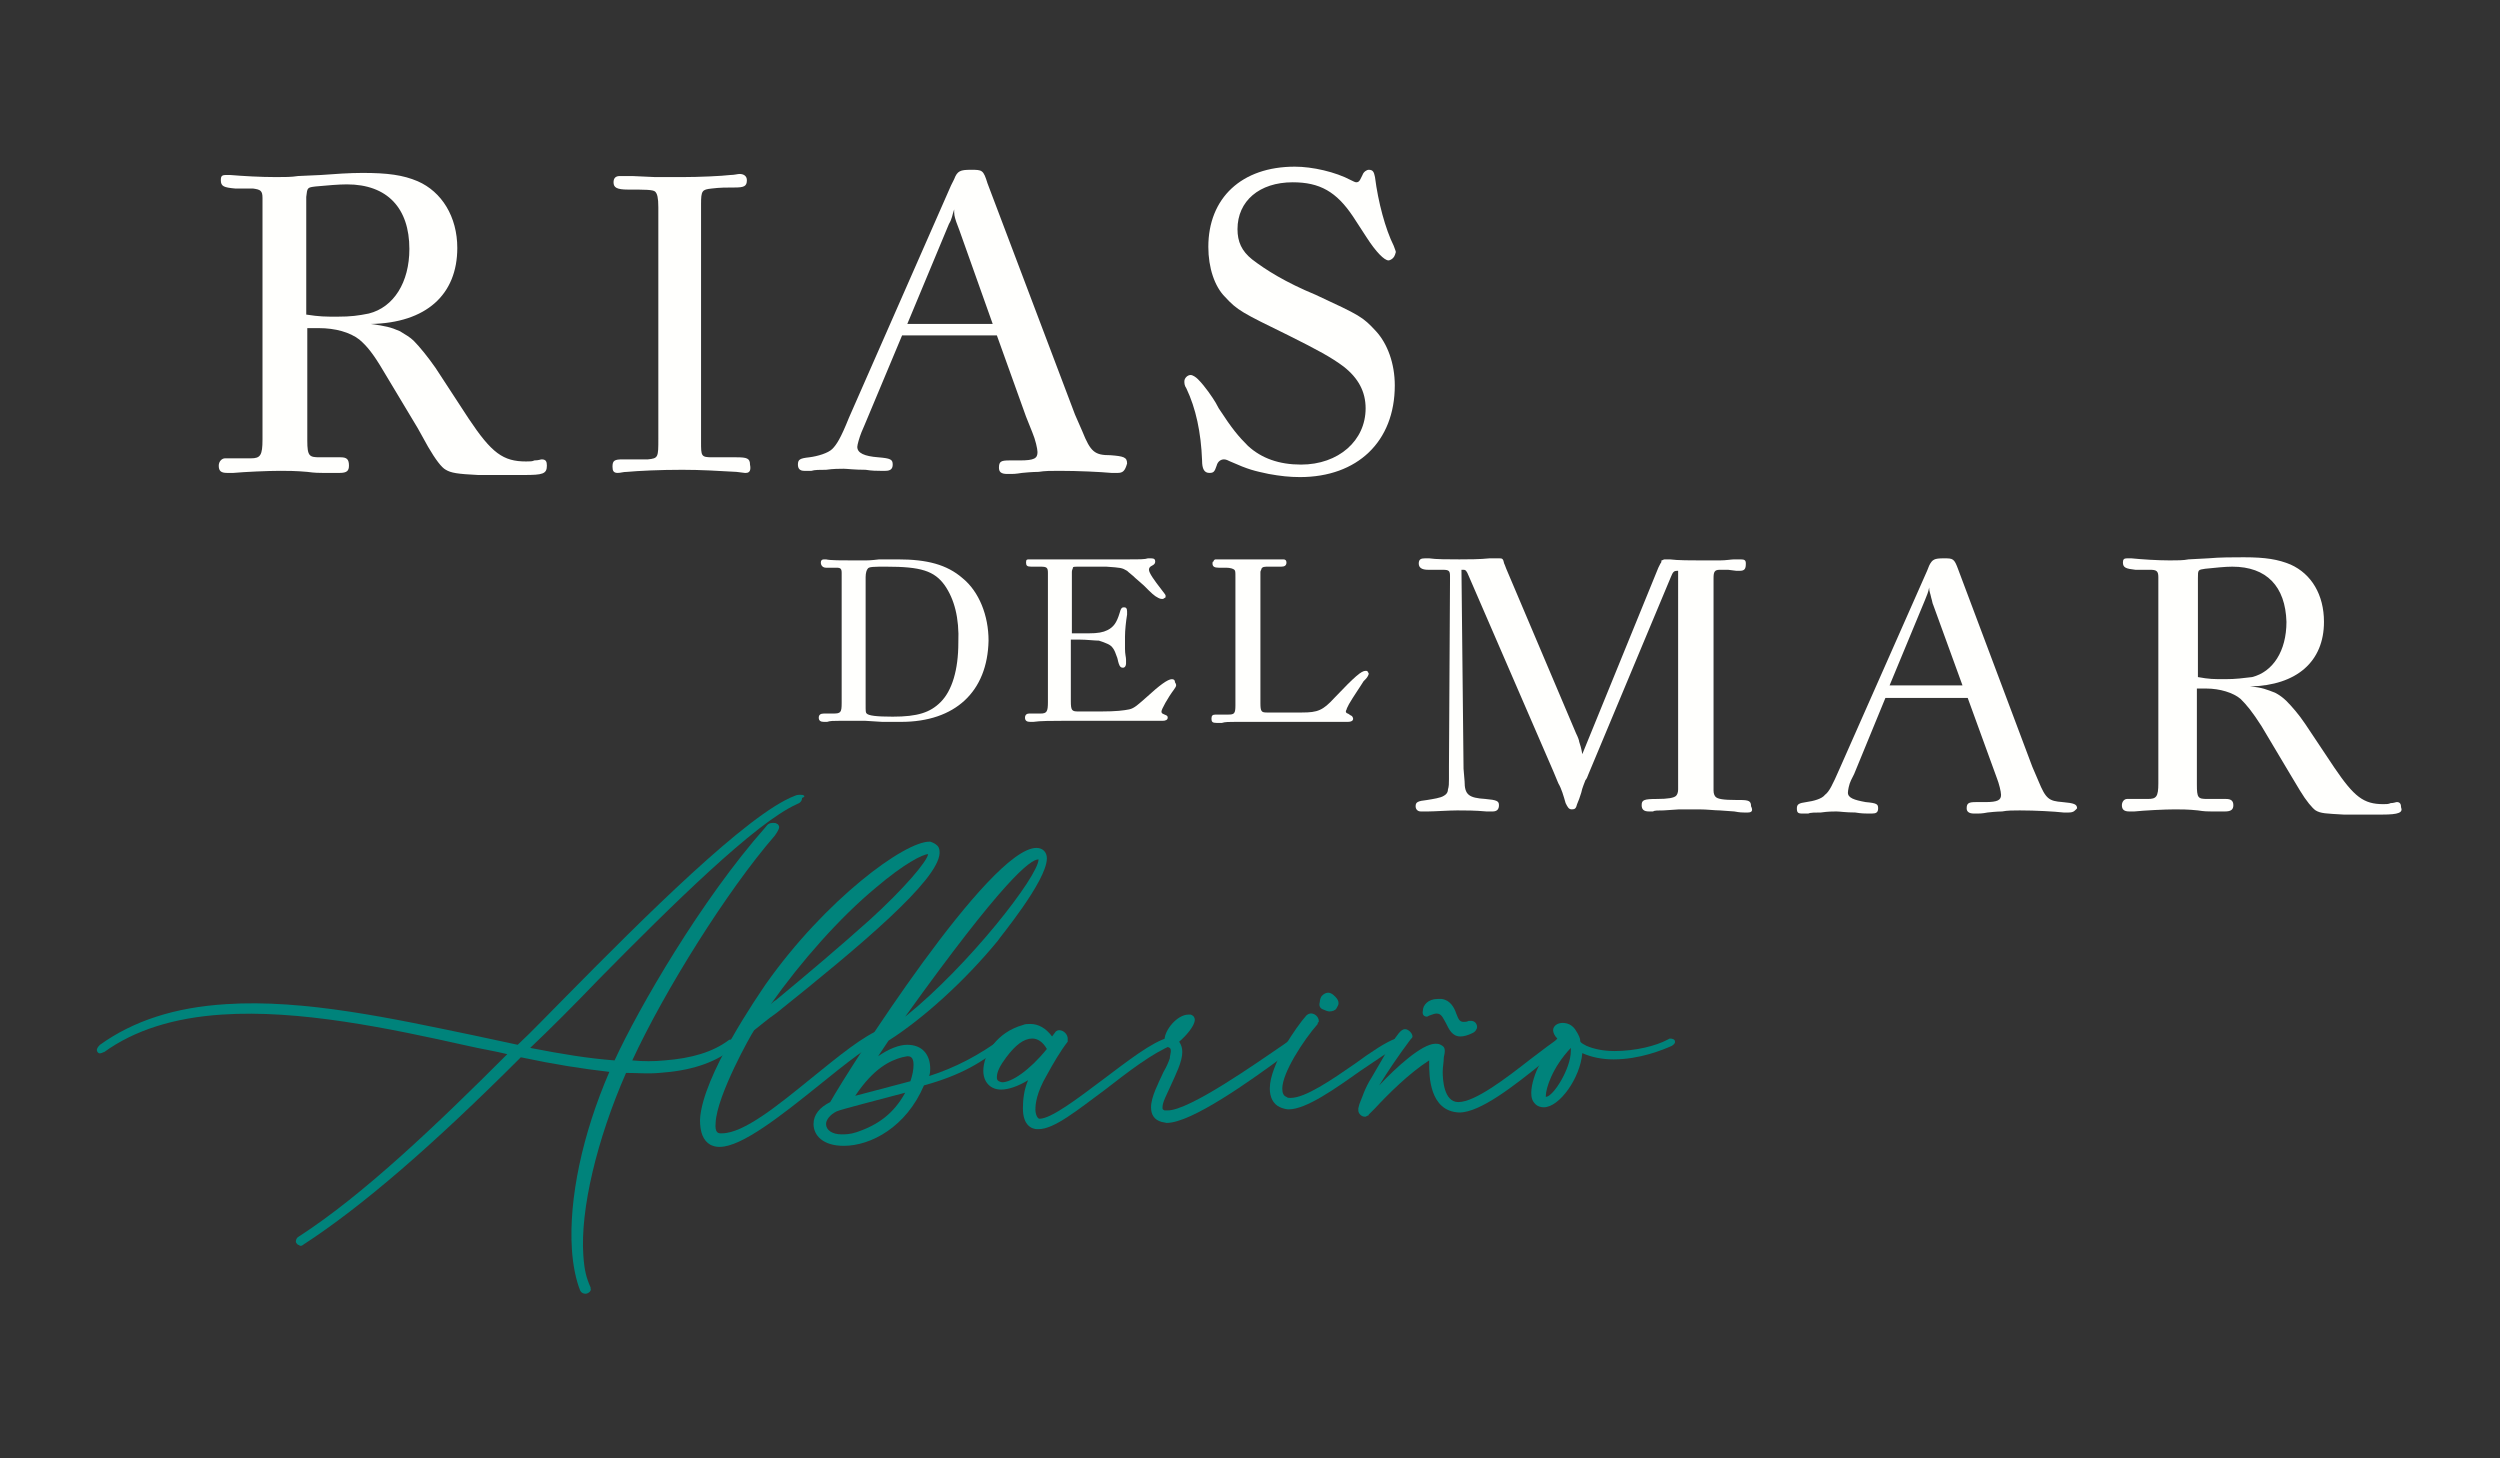 <?xml version="1.0" encoding="utf-8"?>
<!-- Generator: Adobe Illustrator 27.2.0, SVG Export Plug-In . SVG Version: 6.00 Build 0)  -->
<svg version="1.1" id="Capa_1" xmlns="http://www.w3.org/2000/svg" xmlns:xlink="http://www.w3.org/1999/xlink" x="0px" y="0px"
	 viewBox="0 0 240 140" style="enable-background:new 0 0 240 140;" xml:space="preserve">
<rect x="0" y="0" width="240" height="140" fill="#333333" stroke="none"/>
<style type="text/css">
	.st0{fill:#00837B;}
	.st1{fill:#FFFFFD;}
</style>
<g>
	<g id="XMLID_11_">
		<path id="XMLID_66_" class="st0" d="M77.2,76.4c-0.1-0.1-0.2-0.1-0.4-0.1c-0.1,0-0.3,0-0.5,0.1c-4.5,1.7-14.6,11.8-21.9,19.2
			c-1.7,1.7-3.3,3.4-4.7,4.7c-1.4-0.3-2.8-0.6-4.2-0.9c-7.7-1.6-16.3-3.5-23.8-3c-4.9,0.3-8.9,1.6-12.1,3.9
			c-0.1,0.1-0.3,0.3-0.3,0.5c0,0.2,0.2,0.4,0.4,0.3c0.1,0,0.2-0.1,0.3-0.1c2.9-2.1,6.7-3.3,11.3-3.6c7.4-0.5,16,1.3,23.6,3
			c1.3,0.3,2.6,0.5,3.8,0.8c-6.7,6.7-13.8,13.5-20,17.5c-0.2,0.1-0.3,0.3-0.3,0.5c0,0.1,0.1,0.2,0.2,0.3c0.1,0,0.2,0.1,0.2,0.1
			c0.1,0,0.2,0,0.3-0.1c5.7-3.7,12.5-9.6,20.9-18c3.3,0.7,5.9,1.1,8.5,1.4c-2.6,6-3.9,12.2-3.6,17c0.1,1.6,0.4,3,0.8,4c0,0,0,0,0,0
			c0.1,0.2,0.3,0.3,0.5,0.3c0,0,0,0,0,0c0.3,0,0.6-0.3,0.5-0.5c0,0,0-0.1,0-0.1c-0.4-0.9-0.6-1.6-0.7-3.1
			c-0.3-4.4,1.3-11.1,4.1-17.5c1,0,2.1,0.1,3.2,0c2.9-0.2,5.2-0.9,7-2.3c0.2-0.1,0.3-0.3,0.3-0.5c0-0.1-0.1-0.2-0.1-0.3
			c-0.1-0.1-0.2-0.1-0.3-0.1c-0.1,0-0.2,0-0.3,0.1c-1.5,1.1-3.5,1.7-6.1,1.9c-1,0.1-2.1,0.1-3.1,0c3.1-6.7,9.1-16.3,13.7-21.6
			c0.2-0.3,0.4-0.6,0.4-0.8c0-0.1-0.1-0.3-0.2-0.3c-0.1-0.1-0.2-0.1-0.4-0.1c-0.3,0-0.5,0.1-0.7,0.4c-6.2,7-12.2,17.4-14.5,22.4
			c-2.6-0.2-5-0.6-8.1-1.2c1.9-1.8,4.2-4.1,6.6-6.6c7-7.1,15-15,19-16.8c0.3-0.1,0.5-0.3,0.5-0.6C77.3,76.5,77.2,76.4,77.2,76.4z"/>
		<path id="XMLID_77_" class="st0" d="M74.6,97.2c8-6.4,15.5-12.7,15.6-15.3c0-0.2,0-0.5-0.2-0.7c-0.2-0.2-0.4-0.3-0.7-0.4
			c-2.4-0.1-10.1,5.6-15.8,13.7c-0.6,0.9-6.1,8.8-6.3,13c0,1.2,0.3,2,1,2.4c0.2,0.1,0.5,0.2,0.8,0.2c0,0,0.1,0,0.1,0
			c2.1,0,5.9-3,9.5-5.9c2.6-2.1,5.1-4.1,6.5-4.6c0.3-0.1,0.4-0.3,0.4-0.5c0-0.2-0.2-0.4-0.5-0.4l-0.2,0c-1.9,0.7-4.3,2.7-6.9,4.8
			c-3.2,2.6-6.5,5.3-8.6,5.3c0,0-0.1,0-0.1,0c-0.2,0-0.6,0-0.5-1c0.1-2.6,3.4-8.5,3.7-8.9C72.8,98.6,73.6,97.9,74.6,97.2z
			 M84.1,85.2c2.7-2.3,4.5-3.2,5-3.2c-0.1,0.7-2.3,3.3-5.6,6.3c-2.9,2.6-6.1,5.3-9,7.7c-0.2,0.1-0.4,0.3-0.5,0.4
			C76.9,92.3,80.6,88.1,84.1,85.2z"/>
		<path id="XMLID_80_" class="st0" d="M96.5,99.6l-0.1,0c0,0-0.1,0-0.1,0c-2.3,1.7-4.6,2.9-7.1,3.7c0.1-0.3,0.1-0.5,0.1-0.7
			c0-1.4-0.8-2.3-2.2-2.3c-0.8,0-1.8,0.4-2.8,1.1l1-1.5c3.3-2.1,7.3-5.7,10.5-9.6c0-0.1,4.7-5.7,4.7-7.9c0-0.6-0.4-1-1-1
			c-4.5,0-18,21.2-19.8,24.4c-1,0.5-1.6,1.2-1.6,2.1c0,1.1,0.9,2.1,2.9,2.1c2.6,0,6-1.8,7.7-5.8c3.6-1,5.6-2.2,7.9-4.1
			c0.1,0,0.2-0.1,0.2-0.4C97,99.8,96.8,99.6,96.5,99.6z M87.4,103.8l-5.3,1.4c1.8-2.7,3.4-3.4,4.5-3.7l0.5-0.1c0.2,0,0.6,0,0.6,0.8
			C87.7,102.7,87.6,103.2,87.4,103.8z M86.9,104.9c-1.1,2-2.6,3.1-4.7,3.8c0,0,0,0,0,0c-0.6,0.2-1.1,0.2-1.4,0.2
			c-0.9,0-1.5-0.4-1.5-1c0-0.4,0.4-0.9,1-1.2C80.7,106.5,84.7,105.5,86.9,104.9z M99.7,82.5c0,1.6-6.7,10.2-12.8,15.1
			C96.3,84.5,98.9,82.5,99.7,82.5C99.6,82.5,99.6,82.5,99.7,82.5C99.6,82.5,99.6,82.5,99.7,82.5C99.7,82.5,99.7,82.5,99.7,82.5z"/>
		<path id="XMLID_83_" class="st0" d="M112.4,99.6l-0.2,0c-1.6,0.4-4,2.3-6.4,4.1c-2.4,1.8-4.9,3.7-6,3.7l0,0
			c-0.2,0-0.4-0.4-0.4-0.9c0-0.5,0.1-1.6,1.1-3.3c0.6-1.1,1.3-2.3,2-3.2c0,0,0-0.1,0-0.1l0-0.1c0,0,0-0.1,0-0.1
			c0-0.4-0.4-0.8-0.8-0.8c-0.3,0-0.4,0.2-0.4,0.2l-0.3,0.4c-0.6-0.8-1.3-1.2-2.1-1.2c-0.2,0-0.5,0-0.7,0.1c-2.5,0.7-3.8,2.8-3.8,4.4
			c0,1.1,0.7,1.8,1.7,1.8c0.7,0,1.6-0.3,2.6-0.9c-0.4,0.9-0.5,1.9-0.5,2.7c0,1.7,0.9,2,1.4,2h0.1c1.5,0,3.7-1.8,6.4-3.8
			c2.2-1.7,4.5-3.5,6.5-4.3c0,0,0.1,0,0.1-0.1c0.1-0.1,0.2-0.2,0.2-0.4C112.9,99.8,112.8,99.6,112.4,99.6z M95.7,103.4
			c0-0.5,0.3-1.1,0.9-1.9c0.9-1.2,1.7-1.8,2.5-1.8c0.5,0,1,0.3,1.4,1c-1.7,2.1-3.4,3.2-4.3,3.2C95.7,103.8,95.7,103.6,95.7,103.4z"
			/>
		<path id="XMLID_85_" class="st0" d="M124.3,99.7c-0.1,0-0.2,0-0.4,0.1l-0.7,0.5c-2.5,1.7-9,6.3-11.1,6.3c-0.1,0-0.2,0-0.3,0
			c-0.2-0.1-0.2-0.1-0.2-0.3c0-0.5,0.4-1.2,0.8-2.1c0.5-1.1,1.1-2.3,1.1-3.2c0-0.4-0.1-0.7-0.3-1c0.6-0.5,1.5-1.5,1.5-2.1
			c0-0.2-0.1-0.4-0.4-0.5l-0.2,0c-1.1,0-2.3,1.5-2.3,2.4c0,0.4,0.2,0.7,0.5,0.8c0.1,0.1,0.1,0.2,0.1,0.3c0,0.2-0.1,0.5-0.1,0.7
			c-0.1,0.3-0.3,0.8-0.6,1.3c-0.5,1.1-1.2,2.4-1.2,3.4c0,0.7,0.3,1.2,1,1.4c0,0,0,0,0,0l0.5,0.1c2.4,0,8.1-4.1,11.1-6.3
			c0.5-0.4,1-0.7,1.2-0.9c0.2-0.1,0.3-0.3,0.3-0.5C124.7,100,124.7,99.7,124.3,99.7z"/>
		<g id="XMLID_84_">
			<path id="XMLID_89_" class="st0" d="M127,96.9c0.2,0.1,0.5,0.2,0.6,0.2c0.3,0,0.6-0.1,0.7-0.3c0.1-0.2,0.2-0.3,0.2-0.5
				c0-0.2-0.1-0.4-0.3-0.6c-0.2-0.2-0.4-0.4-0.7-0.4c-0.2,0-0.4,0.1-0.6,0.3c-0.1,0.1-0.2,0.4-0.2,0.6
				C126.6,96.5,126.7,96.8,127,96.9C126.9,96.9,127,96.9,127,96.9z"/>
			<path id="XMLID_90_" class="st0" d="M134.2,99.7l-0.2,0c-0.9,0.3-2.4,1.3-3.9,2.4c-2.3,1.6-4.8,3.3-6.2,3.3c-0.2,0-0.3,0-0.4-0.1
				c-0.3-0.1-0.4-0.4-0.4-0.8c0-1.5,2-4.6,3.4-6.2c0,0,0,0,0-0.1l0.1-0.1c0,0,0-0.1,0-0.1c0-0.5-0.7-1-1.2-0.5c-0.9,1-3.5,4.7-3.5,7
				c0,0.8,0.3,1.5,1,1.8c0.2,0.1,0.6,0.2,0.8,0.2c1.7,0,4.5-2,6.9-3.7c1.5-1,2.9-2,3.6-2.3c0.3-0.1,0.5-0.3,0.5-0.5
				C134.7,99.9,134.6,99.7,134.2,99.7z"/>
		</g>
		<g id="XMLID_39_">
			<path id="XMLID_43_" class="st0" d="M150,99.6h-0.1c0,0-0.1,0-0.1,0c-0.7,0.4-1.7,1.2-2.9,2.1c-2.3,1.8-5.3,4.1-6.9,4.1
				c-1.4,0-1.5-2.2-1.5-2.9c0-0.5,0.1-0.9,0.1-1.3c0-0.2,0.1-0.4,0.1-0.7c0-0.4-0.2-0.5-0.4-0.6c-0.2-0.1-0.3-0.1-0.5-0.1
				c-1.3,0-3.8,2.3-5.4,4c0.8-1.3,1.8-2.8,3-4.4c0.1-0.1,0.2-0.2,0.2-0.3c0-0.3-0.4-0.7-0.7-0.7c-0.5,0-0.9,0.6-3.2,4.6
				c-0.7,1.1-0.9,1.9-1.2,2.6l-0.1,0.4c0,0,0,0.1,0,0.1v0.1c0,0.3,0.3,0.6,0.6,0.6c0,0,0.1,0,0.1,0l0.2-0.1c0,0,0.1,0,0.1-0.1
				c0.2-0.2,0.4-0.4,0.6-0.6c1.2-1.3,3.3-3.4,5.2-4.6v0.3c0,1.1,0,4.6,2.9,4.7c2,0,5.3-2.6,7.9-4.7c0.9-0.7,1.8-1.4,2.5-1.9
				c0.2-0.1,0.3-0.2,0.3-0.3C150.4,99.7,150.3,99.6,150,99.6z"/>
			<path id="XMLID_88_" class="st0" d="M137,97.6C137,97.6,137,97.6,137,97.6l0.2-0.1c0.3-0.1,0.5-0.2,0.7-0.2
				c0.5,0,0.6,0.4,0.9,0.9c0.3,0.6,0.6,1.3,1.4,1.3c0.3,0,0.7-0.1,1.1-0.3c0.3-0.1,0.5-0.4,0.5-0.6c0-0.3-0.2-0.6-0.6-0.6l-0.2,0
				c-0.2,0.1-0.3,0.1-0.5,0.1c-0.4,0-0.5-0.3-0.7-0.8c-0.2-0.6-0.6-1.3-1.4-1.4l-0.4,0c-0.9,0-1.4,0.6-1.4,1.1
				C136.5,97.4,136.7,97.6,137,97.6z"/>
		</g>
		<path id="XMLID_719_" class="st0" d="M160.3,99.7C160.3,99.7,160.3,99.7,160.3,99.7l-0.2,0.1c-1.1,0.6-3.1,1.1-5.1,1.1
			c-1.1,0-2-0.2-2.7-0.5c-0.6-0.3-0.6-0.4-0.6-0.5c0-0.2-0.1-0.5-0.5-1.1c-0.3-0.4-0.7-0.6-1.2-0.6c-0.5,0-0.9,0.3-0.9,0.7
			c0,0.2,0.1,0.5,0.4,0.8c-0.6,0.7-1.3,1.6-1.7,2.5c-0.4,0.7-0.8,1.9-0.8,2.7c0,0.5,0.1,0.8,0.4,1.1c0.2,0.2,0.5,0.3,0.8,0.3
			c1.5,0,3.5-2.8,3.7-5.2c0.9,0.4,1.9,0.6,3,0.6c2.5,0,4.7-0.9,5.6-1.3c0.3-0.2,0.3-0.3,0.3-0.4C160.8,99.8,160.6,99.7,160.3,99.7z
			 M148.4,105.3C148.4,105.3,148.4,105.3,148.4,105.3c0,0,0-0.1,0-0.1c0-0.7,0.6-2.7,2.4-4.6l0,0.3
			C150.8,102.6,149.1,105.3,148.4,105.3z"/>
	</g>
	<g id="XMLID_9_">
		<g id="XMLID_54_">
			<g>
				<path id="XMLID_00000011716004915431438240000008659151192104949382_" class="st1" d="M50.3,45.6h-0.8h-1.6c-0.2,0-0.8,0-2,0
					c-2-0.1-2.6-0.2-3.1-0.5c-0.4-0.2-1-1-1.7-2.2l-1-1.8l-3.3-5.5c-1-1.7-1.6-2.4-2.3-3c-0.9-0.7-2.3-1.1-3.9-1.1
					c-0.3,0-0.6,0-1.1,0v9.6v1.2c0,1.5,0.2,1.6,1.2,1.6h0.8h0.8c0.2,0,0.3,0,0.4,0c0.6,0,0.8,0.2,0.8,0.8c0,0.5-0.2,0.7-0.9,0.7
					h-0.4c-0.2,0-0.5,0-1.2,0c-0.3,0-0.8,0-1.5-0.1c-1.1-0.1-2-0.1-2.6-0.1c-1.2,0-3.4,0.1-4.5,0.2c-0.2,0-0.4,0-0.6,0
					c-0.6,0-0.8-0.2-0.8-0.7c0-0.4,0.3-0.7,0.6-0.7c0.1,0,0.3,0,0.8,0h0.9l0.8,0c0.9,0,1.1-0.3,1.1-1.8v-1.1V20.1V19
					c0-0.7-0.2-0.8-0.9-0.9h-0.8l-0.9,0c-1.1-0.1-1.4-0.2-1.4-0.8c0-0.4,0.1-0.5,0.5-0.5c0.1,0,0.3,0,0.4,0c1.2,0.1,2.9,0.2,4.4,0.2
					c0.8,0,1.5,0,2.1-0.1l2.2-0.1c1.3-0.1,2.8-0.2,4-0.2c2.4,0,3.9,0.2,5.3,0.8c2.3,1,3.8,3.4,3.8,6.4c0,4.5-3,7.2-8.3,7.3
					c1.4,0.2,1.9,0.3,2.8,0.7c0.5,0.3,1,0.6,1.3,0.9c0.6,0.6,1.4,1.6,2.1,2.6l3.2,4.9c2.2,3.3,3.3,4.1,5.5,4.1c0.4,0,0.6,0,0.8-0.1
					c0.4,0,0.6-0.1,0.7-0.1c0.4,0,0.5,0.2,0.5,0.6C52.5,45.5,52.1,45.6,50.3,45.6z M33.3,17.7c-0.8,0-1.9,0.1-3,0.2
					c-0.8,0.1-0.8,0.1-0.9,1v0.7v10.6c1.3,0.2,1.8,0.2,3,0.2c1.3,0,2-0.1,3-0.3c2.4-0.6,3.9-3,3.9-6.2C39.3,20,37.2,17.7,33.3,17.7z
					"/>
				<path id="XMLID_00000174560983346745891500000008933658263337942668_" class="st1" d="M71.6,45.4h-0.1l-0.8-0.1
					c-1.8-0.1-3.4-0.2-5.2-0.2c-2.2,0-4.2,0.1-5.3,0.2c-0.4,0-0.6,0.1-0.9,0.1c-0.4,0-0.5-0.2-0.5-0.6c0-0.6,0.2-0.7,1-0.7l0.2,0
					h0.1c0.7,0,1.7,0,2.1,0c1-0.1,1-0.2,1-2V19.9c0-0.9-0.1-1.3-0.3-1.5c-0.2-0.2-1-0.2-2.6-0.2c-1.1,0-1.4-0.2-1.4-0.7
					c0-0.4,0.2-0.6,0.6-0.6h0.2c0.1,0,0.4,0,1,0l2.2,0.1c0.6,0,1.4,0,2.1,0h0.5c1.6,0,3.8-0.1,4.6-0.2c0.4,0,0.7-0.1,0.9-0.1
					c0.4,0,0.7,0.2,0.7,0.6c0,0.6-0.3,0.7-1.2,0.7h-0.2c-0.5,0-1.2,0-2,0.1c-0.9,0.1-1,0.2-1,1.5v22.8c0,1.4,0,1.5,1.1,1.5h1h1.2
					h0.1c1,0,1.3,0.1,1.3,0.7C72.1,45.1,72,45.4,71.6,45.4z"/>
				<path id="XMLID_00000021841177465688110320000005488881815069645753_" class="st1" d="M107.3,45.4c-0.2,0-0.4,0-0.6,0
					c-1.1-0.1-3.2-0.2-5-0.2c-0.8,0-1.4,0-2,0.1c-0.1,0-0.6,0-1.6,0.1c-0.6,0.1-0.9,0.1-1,0.1c-0.2,0-0.3,0-0.4,0
					c-0.6,0-0.8-0.2-0.8-0.6c0-0.6,0.2-0.7,1-0.7h1c1.4,0,1.7-0.2,1.7-0.8c0-0.3-0.2-1.2-0.5-1.9L98.5,40l-2.8-7.8h-9.1l-3.6,8.6
					l-0.3,0.7c-0.2,0.5-0.4,1.2-0.4,1.4c0,0.6,0.7,0.9,2,1c1.2,0.1,1.4,0.2,1.4,0.7c0,0.4-0.2,0.6-0.7,0.6c-0.1,0-0.3,0-0.5,0
					c-0.3,0-0.8,0-1.4-0.1c-1.1,0-1.8-0.1-2.1-0.1c-0.4,0-1,0-1.7,0.1c-0.6,0-1.1,0-1.4,0.1c-0.3,0-0.5,0-0.7,0
					c-0.4,0-0.6-0.2-0.6-0.6c0-0.5,0.2-0.6,1.1-0.7c0.8-0.1,1.8-0.4,2.2-0.8c0.4-0.4,0.8-1,1.6-3l9.8-22.3l0.3-0.6
					c0.3-0.8,0.6-0.9,1.6-0.9c1.1,0,1.2,0,1.6,1.3l8.4,22.2l0.7,1.6c0.8,2,1.2,2.3,2.7,2.3c1.3,0.1,1.6,0.2,1.6,0.8
					C108,45.2,107.8,45.4,107.3,45.4z M92.1,22.1c-0.1-0.3-0.2-0.5-0.3-0.8c-0.2-0.6-0.2-0.7-0.2-1.2c-0.2,0.6-0.2,0.9-0.5,1.4
					l-4,9.6h8.2L92.1,22.1z"/>
				<path id="XMLID_00000008127572562565767790000008624394036882758307_" class="st1" d="M133.7,24.8c-0.1,0.1-0.3,0.2-0.4,0.2
					c-0.4,0-1.2-0.8-2.1-2.2l-1.3-2c-1.6-2.4-3.2-3.3-5.8-3.3c-3.2,0-5.3,1.8-5.3,4.5c0,1.2,0.4,2.1,1.4,2.9c1.3,1,3.2,2.2,6.1,3.4
					c4.3,2,4.5,2.1,5.8,3.5c1.1,1.2,1.8,3.1,1.8,5.2c0,5.4-3.6,8.8-9.1,8.8c-1,0-1.9-0.1-3-0.3c-1.4-0.3-1.9-0.4-3.7-1.2
					c-0.2-0.1-0.4-0.2-0.6-0.2c-0.3,0-0.6,0.2-0.7,0.6c-0.2,0.6-0.3,0.7-0.7,0.7c-0.5,0-0.7-0.4-0.7-1.2c-0.1-2.7-0.6-5-1.5-6.9
					c-0.2-0.3-0.2-0.5-0.2-0.7c0-0.3,0.3-0.6,0.6-0.6c0.2,0,0.5,0.2,0.7,0.4c0.4,0.4,0.7,0.8,1,1.2c0.2,0.3,0.6,0.8,1,1.6
					c1.3,2,1.9,2.7,2.8,3.6c1.3,1.2,3,1.8,5.1,1.8c3.6,0,6.2-2.3,6.2-5.4c0-1.6-0.7-2.9-2.1-4c-1.2-0.9-2.5-1.6-5.3-3
					c-4.5-2.2-4.9-2.4-6.1-3.7c-1-1-1.6-2.8-1.6-4.8c0-4.7,3.2-7.7,8.3-7.7c1.7,0,3.9,0.5,5.4,1.3c0.2,0.1,0.4,0.2,0.5,0.2
					c0.2,0,0.3-0.1,0.4-0.3c0,0,0.1-0.2,0.2-0.4c0.1-0.3,0.4-0.5,0.6-0.5c0.4,0,0.5,0.2,0.6,0.7c0.3,2.4,1,5,1.8,6.6
					c0.1,0.3,0.2,0.5,0.2,0.6C133.9,24.6,133.8,24.7,133.7,24.8z"/>
			</g>
		</g>
		<g id="XMLID_45_">
			<path id="XMLID_46_" class="st1" d="M86.5,69.3c-0.3,0-0.8,0-1.8,0l-1.6-0.1c-0.7,0-1.2,0-1.4,0c-0.3,0-0.7,0-1.2,0
				c-0.5,0-0.8,0-1.1,0.1c-0.1,0-0.2,0-0.3,0c-0.3,0-0.5-0.1-0.5-0.4c0-0.3,0.2-0.4,0.5-0.4h0.2c0.2,0,0.4,0,0.7,0
				c0.7,0,0.8-0.1,0.8-1V55.3v-0.3c0-0.4-0.1-0.5-0.5-0.5h-0.2c-0.3,0-0.4,0-0.5,0c-0.1,0-0.2,0-0.3,0c-0.3,0-0.5-0.2-0.5-0.5
				c0-0.2,0.1-0.3,0.3-0.3c0,0,0.1,0,0.2,0c0.4,0.1,1.5,0.1,2.8,0.1h1c0.1,0,0.5,0,1.3-0.1c0.7,0,1.3,0,1.8,0c2.8,0,4.7,0.5,6.2,1.8
				c1.6,1.3,2.5,3.6,2.5,6C94.8,66.4,91.7,69.3,86.5,69.3z M90.7,56.2c-1-1.4-2.3-1.8-5.6-1.8c-1.2,0-1.7,0-1.8,0.2
				c-0.1,0.1-0.2,0.4-0.2,0.8v12.2c0,0.7,0,0.8,0.1,0.9c0.2,0.2,0.9,0.3,2.5,0.3c2.4,0,3.6-0.4,4.6-1.4c1.1-1.1,1.7-3.1,1.7-5.7
				C92.1,59.3,91.6,57.5,90.7,56.2z"/>
			<path id="XMLID_50_" class="st1" d="M112.7,66.2c-0.6,0.8-1.2,1.9-1.2,2.1c0,0.2,0.1,0.2,0.3,0.3c0.3,0.1,0.3,0.2,0.3,0.3
				c0,0.2-0.2,0.3-0.5,0.3c-0.1,0-0.3,0-0.4,0c-0.2,0-0.5,0-0.9,0l-1.6,0l-1.5,0h-5.3c-0.8,0-2.1,0-2.7,0.1c-0.1,0-0.2,0-0.3,0
				c-0.3,0-0.5-0.1-0.5-0.4s0.2-0.4,0.4-0.4c0,0,0.1,0,0.1,0h0.5l0.5,0c0.6,0,0.7-0.2,0.7-1.1v-0.5V55.8V55c0-0.5-0.1-0.6-0.7-0.6
				h-0.1c-0.2,0-0.4,0-0.5,0h-0.3c-0.4,0-0.5-0.1-0.5-0.4c0-0.3,0.1-0.3,0.3-0.3c0.1,0,0.2,0,0.4,0c0.2,0,0.4,0,0.7,0l1,0l0.9,0h5
				c0.3,0,0.7,0,1.3,0c1.4,0,1.8,0,2.1-0.1c0.1,0,0.2,0,0.3,0c0.3,0,0.4,0.1,0.4,0.3c0,0.2-0.1,0.3-0.3,0.4
				c-0.2,0.1-0.3,0.2-0.3,0.4c0,0.3,0.5,1,1.2,1.9c0.3,0.4,0.4,0.5,0.4,0.6c0,0.1,0,0.2-0.1,0.2c-0.1,0.1-0.2,0.1-0.2,0.1
				c-0.1,0-0.2,0-0.4-0.1c-0.4-0.2-0.6-0.4-1.4-1.2l-0.8-0.7c-0.3-0.3-0.6-0.5-0.8-0.7c-0.5-0.3-0.6-0.3-2-0.4h-1H105h-1
				c-0.2,0-0.4,0-0.6,0c-0.2,0-0.4,0-0.4,0.1c0,0.1-0.1,0.2-0.1,0.4v0.7v5.2h0.5c0.6,0,1,0,1.1,0c0.9,0,1.4-0.1,1.8-0.3
				c0.6-0.3,0.9-0.7,1.2-1.7c0.1-0.4,0.2-0.5,0.4-0.5c0.2,0,0.3,0.1,0.3,0.4c0,0.1,0,0.2,0,0.3c-0.1,0.6-0.2,1.5-0.2,2.1
				c0,0.2,0,0.5,0,1.2c0,0.5,0.1,0.8,0.1,1c0,0.2,0,0.3,0,0.4c0,0.2-0.1,0.4-0.3,0.4c-0.2,0-0.3-0.1-0.4-0.4
				c-0.1-0.3-0.1-0.5-0.2-0.7c-0.2-0.6-0.4-1-0.9-1.2c-0.2-0.1-0.5-0.2-0.8-0.3c-0.4,0-1.2-0.1-1.9-0.1c-0.2,0-0.4,0-0.8,0v5.9
				c0,0.9,0.1,1,0.7,1l0.8,0c0.6,0,1.1,0,1.4,0c1.5,0,2.2-0.1,2.7-0.2c0.5-0.1,0.9-0.5,1.7-1.2c1.2-1.1,2-1.7,2.4-1.7
				c0.2,0,0.3,0.1,0.3,0.3C113,65.8,112.9,65.9,112.7,66.2z"/>
			<path id="XMLID_52_" class="st1" d="M130.9,65.4c-0.3,0.5-1,1.5-1.4,2.2l-0.2,0.4c0,0.1-0.1,0.2-0.1,0.3c0,0.1,0.1,0.2,0.2,0.2
				l0.3,0.2c0.1,0,0.2,0.2,0.2,0.3c0,0.2-0.2,0.3-0.5,0.3c-0.1,0-0.3,0-0.4,0c-0.2,0-0.5,0-0.9,0l-1.5,0h-6.9c-0.2,0-0.6,0-1.1,0
				c-0.6,0-1,0-1.3,0.1c-0.2,0-0.4,0-0.5,0c-0.4,0-0.5-0.1-0.5-0.4c0-0.3,0.1-0.4,0.4-0.4c0.1,0,0.2,0,0.3,0c0.3,0,0.6,0,0.9,0
				c0.6,0,0.7-0.1,0.7-0.9V55.4c0-0.5,0-0.6-0.1-0.7c-0.1-0.1-0.4-0.2-0.8-0.2h-0.4c-0.1,0-0.2,0-0.3,0c-0.4,0-0.6-0.1-0.6-0.4
				c0-0.1,0-0.2,0.1-0.2c0-0.1,0.1-0.2,0.2-0.2c0,0,0.1,0,0.2,0l0.3,0l1,0c0.3,0,0.8,0,1.6,0h1.7l1,0c0.3,0,0.4,0,0.5,0
				c0,0,0.1,0,0.2,0c0.2,0,0.3,0.1,0.3,0.3c0,0.3-0.2,0.4-0.5,0.4h-0.2c-0.1,0-0.3,0-0.4,0h-0.6c-0.4,0-0.6,0-0.7,0.2
				c0,0.1-0.1,0.2-0.1,0.3v0.3v12.3c0,0.8,0.1,0.9,0.6,0.9h0.8h1h1.6c1.5,0,2-0.2,3.1-1.4c2-2.1,2.6-2.6,3-2.6c0.1,0,0.2,0,0.2,0.1
				c0,0,0.1,0.1,0.1,0.2C131.3,65,131.2,65.1,130.9,65.4z"/>
		</g>
		<g id="XMLID_6_">
			<path id="XMLID_27_" class="st1" d="M167.8,78c-0.1,0-0.3,0-0.4,0c-0.1,0-0.4,0-0.9-0.1l-1.4-0.1c-0.5,0-1.2-0.1-2-0.1
				c-0.7,0-1.4,0-1.9,0l-1.5,0.1c-0.5,0-0.9,0-1,0.1c-0.1,0-0.3,0-0.4,0c-0.5,0-0.7-0.2-0.7-0.6c0-0.5,0.2-0.6,1.5-0.6
				c1,0,1.6-0.1,1.8-0.3c0.1-0.1,0.2-0.3,0.2-0.6v-0.7v-1V54.8l-0.1,0c-0.3,0-0.4,0.1-0.6,0.6l-7.9,18.9c-0.1,0.3-0.2,0.5-0.3,0.6
				c-0.1,0.3-0.3,0.7-0.4,1.2l-0.2,0.6l-0.2,0.5c-0.1,0.4-0.2,0.5-0.5,0.5c-0.3,0-0.4-0.2-0.6-0.6c-0.2-0.7-0.4-1.4-0.7-1.9
				l-0.5-1.2L141,55.3c-0.2-0.5-0.3-0.6-0.5-0.6c-0.1,0-0.1,0-0.2,0l0.2,19.1l0.1,1.2c0,1.3,0.4,1.6,2,1.7c1.1,0.1,1.3,0.2,1.3,0.6
				c0,0.4-0.2,0.6-0.6,0.6c-0.2,0-0.4,0-0.6,0c-1.1-0.1-2-0.1-2.8-0.1c-0.8,0-2.2,0.1-2.8,0.1c-0.3,0-0.5,0-0.7,0
				c-0.3,0-0.5-0.2-0.5-0.5c0-0.4,0.2-0.5,1.1-0.6c0.6-0.1,1.3-0.2,1.6-0.4c0.2-0.1,0.4-0.3,0.4-0.6c0.1-0.3,0.1-0.6,0.1-1v-1.2
				l0.1-17.8l0-0.5c0-0.5-0.1-0.6-0.7-0.6h-0.3l-0.6,0c-0.2,0-0.3,0-0.5,0c-0.6,0-0.9-0.2-0.9-0.6s0.2-0.5,0.6-0.5h0.4
				c0.6,0.1,1.9,0.1,2.9,0.1c0.7,0,2,0,2.9-0.1l0.8,0h0.1c0.3,0,0.4,0,0.5,0.5c0,0,0.1,0.2,0.2,0.5l6.7,15.8
				c0.2,0.4,0.3,0.7,0.3,0.8c0.1,0.3,0.2,0.6,0.3,1.2l7.3-17.9l0.2-0.4c0.1-0.1,0.1-0.2,0.1-0.3c0.1,0,0.2-0.1,0.3-0.1
				c0.1,0,0.3,0,0.5,0c0.7,0.1,2.2,0.1,3,0.1c0.4,0,1,0,1.8,0c0.6,0,1.1-0.1,1.4-0.1c0.2,0,0.4,0,0.6,0c0.4,0,0.5,0.1,0.5,0.4
				c0,0.5-0.1,0.7-0.6,0.7h-0.3l-0.8-0.1c-0.3,0-0.6,0-0.8,0c-0.5,0-0.6,0.2-0.6,0.8c0,0.6,0,1.3,0,1.9v16.8l0,0.9v0.8
				c0,0.3,0.1,0.5,0.2,0.6c0.2,0.2,0.7,0.3,2,0.3h0.3c0.9,0,1.1,0.1,1.1,0.6C168.3,77.8,168.2,78,167.8,78z"/>
			<path id="XMLID_30_" class="st1" d="M198.6,78c-0.1,0-0.3,0-0.5,0c-0.9-0.1-2.7-0.2-4.2-0.2c-0.6,0-1.2,0-1.7,0.1
				c-0.1,0-0.5,0-1.4,0.1c-0.5,0.1-0.8,0.1-0.9,0.1c-0.1,0-0.2,0-0.4,0c-0.5,0-0.7-0.2-0.7-0.5c0-0.5,0.2-0.6,0.9-0.6h0.9
				c1.2,0,1.5-0.2,1.5-0.7c0-0.3-0.2-1.1-0.4-1.6l-0.4-1.1l-2.4-6.6H181l-3,7.3l-0.3,0.6c-0.2,0.4-0.3,1-0.3,1.2
				c0,0.5,0.6,0.7,1.7,0.9c1.1,0.1,1.2,0.2,1.2,0.6c0,0.4-0.2,0.5-0.6,0.5c-0.1,0-0.3,0-0.4,0c-0.2,0-0.6,0-1.2-0.1
				c-0.9,0-1.5-0.1-1.8-0.1c-0.3,0-0.8,0-1.5,0.1c-0.5,0-1,0-1.2,0.1c-0.2,0-0.4,0-0.6,0c-0.4,0-0.5-0.1-0.5-0.5
				c0-0.4,0.2-0.5,0.9-0.6c0.7-0.1,1.5-0.3,1.8-0.7c0.4-0.3,0.7-0.9,1.4-2.5l8.4-19l0.2-0.5c0.3-0.6,0.5-0.7,1.4-0.7
				c0.9,0,1,0,1.4,1.1l7.1,18.9l0.6,1.4c0.7,1.7,1,1.9,2.3,2c1.1,0.1,1.4,0.2,1.4,0.6C199.2,77.8,199.1,78,198.6,78z M185.6,58.1
				c-0.1-0.2-0.1-0.4-0.2-0.7c-0.1-0.5-0.2-0.6-0.2-1c-0.1,0.5-0.2,0.7-0.4,1.2l-3.4,8.2h7L185.6,58.1z"/>
			<path id="XMLID_33_" class="st1" d="M228.7,78.2h-0.6h-1.4c-0.1,0-0.7,0-1.7,0c-1.7-0.1-2.2-0.1-2.7-0.4
				c-0.3-0.2-0.9-0.9-1.5-1.9l-0.9-1.5l-2.8-4.7c-0.9-1.4-1.4-2-2-2.6c-0.7-0.6-2-1-3.3-1c-0.2,0-0.5,0-0.9,0v8.2v1
				c0,1.3,0.1,1.4,1,1.4h0.7h0.7c0.1,0,0.3,0,0.4,0c0.5,0,0.7,0.2,0.7,0.6c0,0.4-0.2,0.6-0.8,0.6h-0.3c-0.1,0-0.4,0-1,0
				c-0.3,0-0.7,0-1.3-0.1c-0.9-0.1-1.7-0.1-2.2-0.1c-1,0-2.9,0.1-3.9,0.2c-0.2,0-0.4,0-0.5,0c-0.5,0-0.7-0.2-0.7-0.6
				c0-0.3,0.2-0.6,0.5-0.6c0.1,0,0.3,0,0.6,0h0.7l0.7,0c0.8,0,1-0.2,1-1.5v-0.9v-18v-0.9c0-0.6-0.2-0.7-0.8-0.7h-0.7l-0.7,0
				c-0.9-0.1-1.2-0.2-1.2-0.7c0-0.3,0.1-0.4,0.4-0.4c0.1,0,0.2,0,0.4,0c1,0.1,2.5,0.2,3.7,0.2c0.7,0,1.3,0,1.8-0.1l1.9-0.1
				c1.1-0.1,2.4-0.1,3.4-0.1c2.1,0,3.3,0.2,4.5,0.7c2,0.9,3.2,2.9,3.2,5.5c0,3.8-2.6,6.1-7.1,6.2c1.2,0.1,1.6,0.3,2.4,0.6
				c0.4,0.2,0.8,0.5,1.1,0.8c0.5,0.5,1.2,1.3,1.8,2.2l2.8,4.2c1.9,2.8,2.8,3.5,4.7,3.5c0.3,0,0.5,0,0.7-0.1c0.3,0,0.5-0.1,0.6-0.1
				c0.3,0,0.4,0.2,0.4,0.5C230.7,78,230.3,78.2,228.7,78.2z M214.3,54.4c-0.7,0-1.6,0.1-2.6,0.2c-0.7,0.1-0.7,0.1-0.7,0.9V56v9
				c1.1,0.2,1.5,0.2,2.6,0.2s1.7-0.1,2.6-0.2c2-0.5,3.3-2.5,3.3-5.3C219.4,56.3,217.6,54.4,214.3,54.4z"/>
		</g>
	</g>
</g>
</svg>
